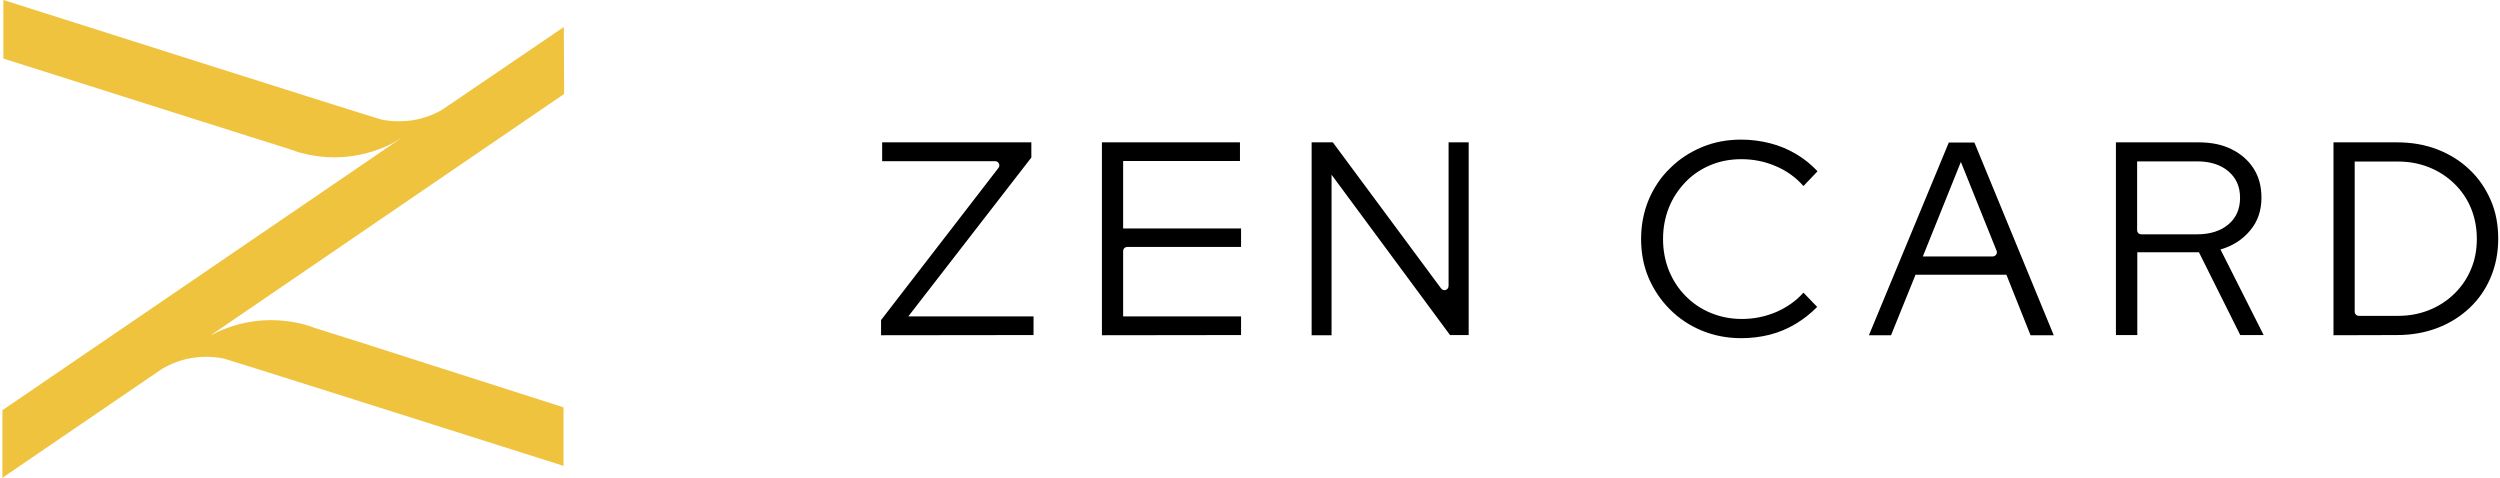 <svg width="580" height="111" viewBox="0 0 580 111" fill="none" xmlns="http://www.w3.org/2000/svg">
<path d="M130.808 6.27C130.808 6.27 102.593 25.453 102.817 25.304C101.772 25.976 100.578 26.498 99.384 26.946C97.219 27.767 94.831 28.14 92.442 28.14C91.098 28.14 89.829 27.991 88.635 27.767C88.561 27.767 88.411 27.692 88.337 27.692L84.231 26.424L75.2 23.587L49.224 15.376L0.781 0V13.585L57.808 31.649L64.227 33.664L67.511 34.709C68.258 35.008 69.004 35.231 69.751 35.455C72.214 36.127 74.901 36.5 77.588 36.5C82.589 36.5 87.292 35.231 91.397 33.067L91.472 32.992C91.472 32.992 92.218 32.544 93.114 32.022L0.557 95.17V110.845L37.654 85.541C38.699 84.944 39.819 84.421 41.013 83.973C43.178 83.152 45.566 82.779 47.955 82.779C49.298 82.779 50.567 82.928 51.762 83.152C51.836 83.152 51.986 83.227 52.06 83.227L56.166 84.496L65.197 87.332L91.173 95.543L130.734 108.083V94.498L82.664 79.121L76.245 77.106L72.96 76.061C72.214 75.763 71.467 75.539 70.721 75.315C68.258 74.643 65.571 74.27 62.883 74.27C57.882 74.27 53.18 75.539 49.075 77.703H49L130.883 21.796L130.808 6.27Z" fill="#EFC33D"/>
<path fill-rule="evenodd" clip-rule="evenodd" d="M403.937 78.456C400.713 78.456 397.659 77.862 394.86 76.717C392.06 75.571 389.558 73.917 387.437 71.796C385.316 69.675 383.662 67.215 382.474 64.458C381.286 61.658 380.735 58.647 380.735 55.423C380.735 52.2 381.329 49.188 382.474 46.388C383.662 43.589 385.274 41.129 387.437 39.05C389.558 36.929 392.018 35.317 394.86 34.13C397.702 32.942 400.713 32.391 403.937 32.391C406.27 32.391 408.518 32.688 410.681 33.239C412.845 33.79 414.838 34.639 416.705 35.742C418.571 36.844 420.183 38.159 421.668 39.729L418.401 43.165C416.662 41.171 414.499 39.602 411.954 38.541C409.409 37.438 406.737 36.929 403.98 36.929C401.392 36.929 398.974 37.396 396.769 38.329C394.563 39.262 392.612 40.577 391 42.274C389.388 43.971 388.073 45.922 387.182 48.17C386.292 50.418 385.825 52.836 385.825 55.466C385.825 58.096 386.292 60.471 387.182 62.761C388.115 65.01 389.388 67.003 391.042 68.657C392.697 70.354 394.648 71.669 396.896 72.602C399.144 73.535 401.562 74.002 404.149 74.002C406.906 74.002 409.579 73.451 412.081 72.39C414.584 71.287 416.705 69.803 418.401 67.894L421.583 71.202C420.098 72.729 418.401 74.044 416.577 75.147C414.754 76.25 412.717 77.098 410.597 77.65C408.391 78.201 406.185 78.456 403.937 78.456ZM204.406 77.775V74.255L231.638 38.964C232.147 38.328 231.681 37.394 230.875 37.394H204.661V33.025H239.273V36.546L210.726 73.406H239.782V77.733L204.406 77.775ZM255.646 77.775V33.025H287.671V37.352H260.567V53.004H287.926V57.288H261.542C260.991 57.288 260.567 57.712 260.567 58.264V73.406H287.926V77.733L255.646 77.775ZM304.299 33.025V77.775H308.922V40.533L336.409 77.733H340.735V33.025H336.069V66.323C336.069 67.299 334.882 67.68 334.33 66.917L309.219 33.025H304.299ZM452.123 33.068L433.587 77.776H438.719L444.403 63.736H465.485L471.084 77.776H476.471L458.062 33.068H452.123ZM462.303 59.494H446.1L454.923 37.565L463.194 58.137C463.491 58.773 462.982 59.494 462.303 59.494ZM490.893 77.733V33.025H510.065C512.992 33.025 515.579 33.534 517.743 34.637C519.906 35.698 521.603 37.182 522.833 39.091C524.063 41 524.657 43.248 524.657 45.878C524.657 48.805 523.808 51.35 522.069 53.428C520.33 55.549 518.04 57.033 515.155 57.882L525.166 77.733H519.736L510.15 58.518H495.855V77.733H490.893ZM495.813 53.386C495.813 53.937 496.237 54.361 496.789 54.361H509.726C512.738 54.361 515.155 53.598 516.979 52.071C518.803 50.544 519.694 48.465 519.694 45.878C519.694 43.29 518.803 41.297 516.979 39.727C515.155 38.2 512.738 37.437 509.726 37.437H495.813V53.386ZM541.369 33.025V77.775L556.088 77.733C559.481 77.733 562.62 77.182 565.504 76.079C568.389 74.976 570.849 73.406 572.97 71.413C575.09 69.419 576.702 67.044 577.848 64.329C578.993 61.615 579.587 58.603 579.587 55.379C579.587 52.156 579.035 49.144 577.848 46.429C576.66 43.715 575.048 41.339 572.927 39.346C570.849 37.352 568.346 35.782 565.504 34.68C562.662 33.577 559.523 33.025 556.13 33.025H541.369ZM547.265 73.279C546.713 73.279 546.289 72.855 546.289 72.304V37.479H556.385C558.972 37.479 561.39 37.946 563.595 38.837C565.801 39.727 567.752 41 569.407 42.612C571.061 44.224 572.376 46.132 573.267 48.295C574.157 50.459 574.624 52.834 574.624 55.379C574.624 57.924 574.2 60.3 573.267 62.463C572.376 64.626 571.061 66.535 569.407 68.147C567.752 69.759 565.801 71.031 563.595 71.922C561.39 72.813 558.972 73.279 556.385 73.279H547.265Z" fill="black"/>
</svg>
